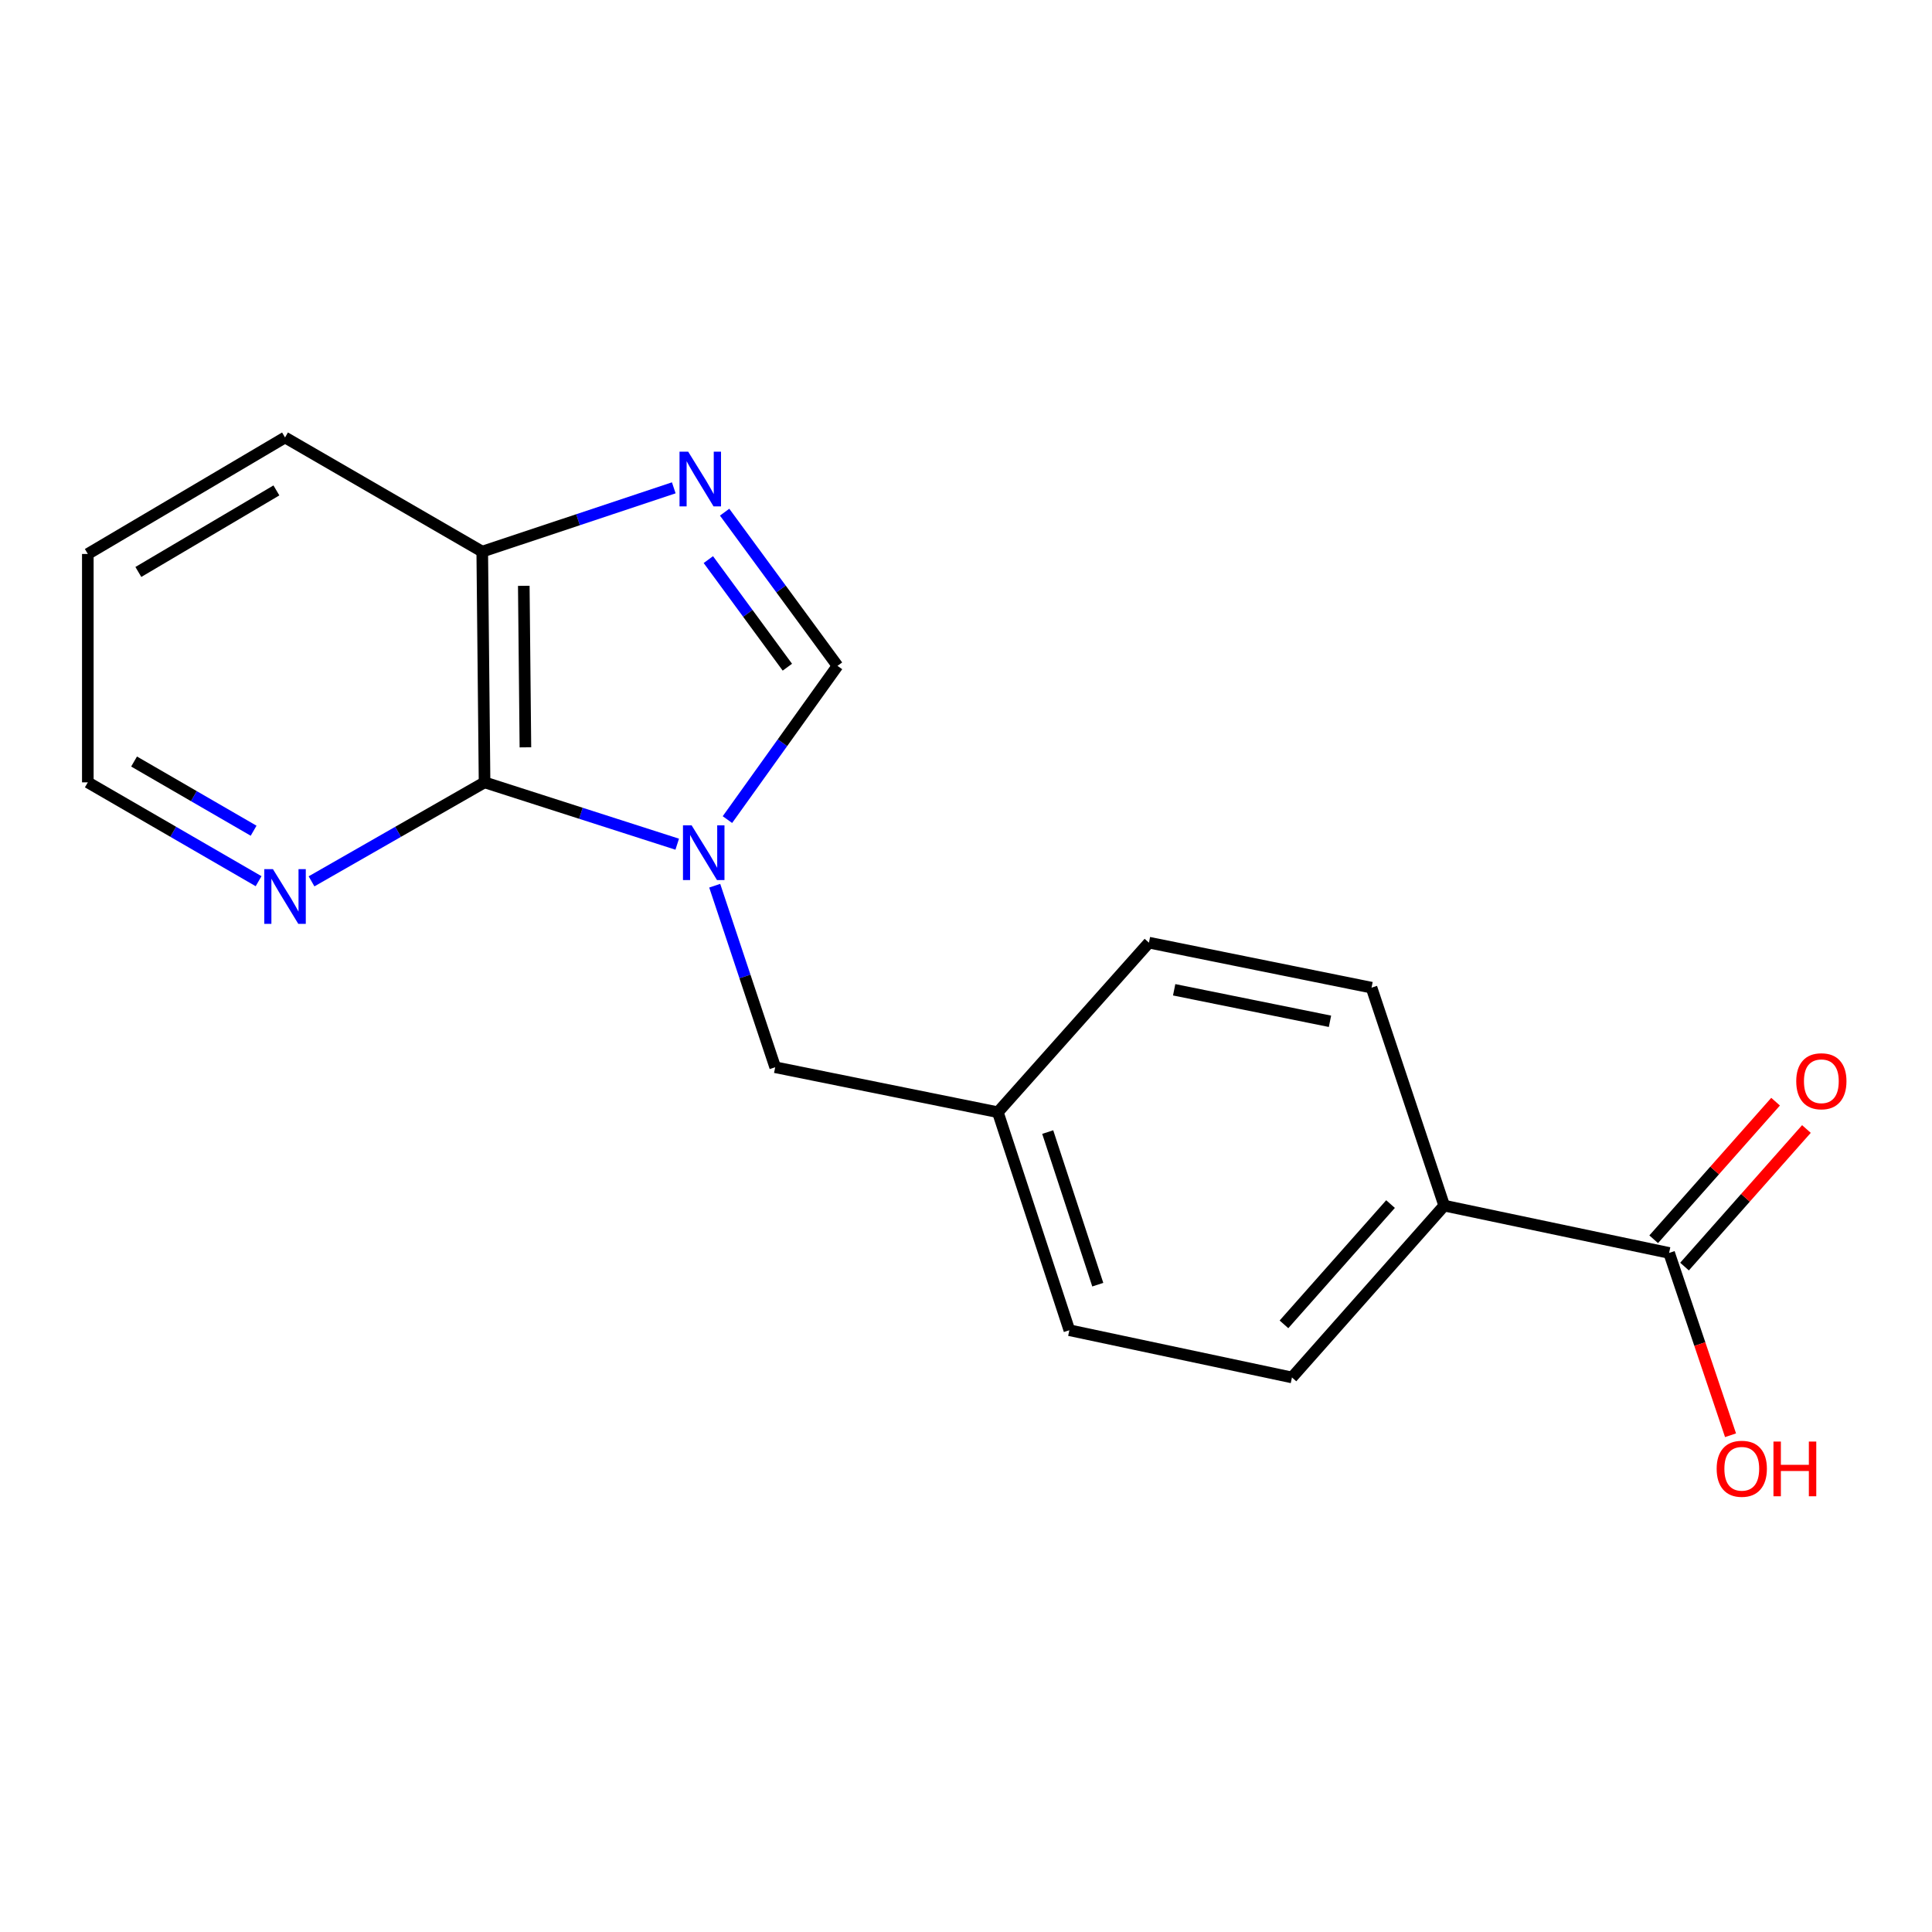 <?xml version='1.0' encoding='iso-8859-1'?>
<svg version='1.1' baseProfile='full'
              xmlns='http://www.w3.org/2000/svg'
                      xmlns:rdkit='http://www.rdkit.org/xml'
                      xmlns:xlink='http://www.w3.org/1999/xlink'
                  xml:space='preserve'
width='1000px' height='1000px' viewBox='0 0 1000 1000'>
<!-- END OF HEADER -->
<rect style='opacity:1.0;fill:#FFFFFF;stroke:none' width='1000' height='1000' x='0' y='0'> </rect>
<path class='bond-0' d='M 350.528,436.955 L 300.668,420.949' style='fill:none;fill-rule:evenodd;stroke:#0000FF;stroke-width:6px;stroke-linecap:butt;stroke-linejoin:miter;stroke-opacity:1' />
<path class='bond-0' d='M 300.668,420.949 L 250.808,404.943' style='fill:none;fill-rule:evenodd;stroke:#000000;stroke-width:6px;stroke-linecap:butt;stroke-linejoin:miter;stroke-opacity:1' />
<path class='bond-2' d='M 376.513,424.225 L 405,384.436' style='fill:none;fill-rule:evenodd;stroke:#0000FF;stroke-width:6px;stroke-linecap:butt;stroke-linejoin:miter;stroke-opacity:1' />
<path class='bond-2' d='M 405,384.436 L 433.487,344.647' style='fill:none;fill-rule:evenodd;stroke:#000000;stroke-width:6px;stroke-linecap:butt;stroke-linejoin:miter;stroke-opacity:1' />
<path class='bond-5' d='M 369.939,458.445 L 385.59,505.424' style='fill:none;fill-rule:evenodd;stroke:#0000FF;stroke-width:6px;stroke-linecap:butt;stroke-linejoin:miter;stroke-opacity:1' />
<path class='bond-5' d='M 385.59,505.424 L 401.242,552.404' style='fill:none;fill-rule:evenodd;stroke:#000000;stroke-width:6px;stroke-linecap:butt;stroke-linejoin:miter;stroke-opacity:1' />
<path class='bond-4' d='M 250.808,404.943 L 249.611,285.522' style='fill:none;fill-rule:evenodd;stroke:#000000;stroke-width:6px;stroke-linecap:butt;stroke-linejoin:miter;stroke-opacity:1' />
<path class='bond-4' d='M 271.95,386.817 L 271.113,303.222' style='fill:none;fill-rule:evenodd;stroke:#000000;stroke-width:6px;stroke-linecap:butt;stroke-linejoin:miter;stroke-opacity:1' />
<path class='bond-6' d='M 250.808,404.943 L 206.027,430.564' style='fill:none;fill-rule:evenodd;stroke:#000000;stroke-width:6px;stroke-linecap:butt;stroke-linejoin:miter;stroke-opacity:1' />
<path class='bond-6' d='M 206.027,430.564 L 161.247,456.185' style='fill:none;fill-rule:evenodd;stroke:#0000FF;stroke-width:6px;stroke-linecap:butt;stroke-linejoin:miter;stroke-opacity:1' />
<path class='bond-1' d='M 375.06,265.094 L 404.274,304.87' style='fill:none;fill-rule:evenodd;stroke:#0000FF;stroke-width:6px;stroke-linecap:butt;stroke-linejoin:miter;stroke-opacity:1' />
<path class='bond-1' d='M 404.274,304.87 L 433.487,344.647' style='fill:none;fill-rule:evenodd;stroke:#000000;stroke-width:6px;stroke-linecap:butt;stroke-linejoin:miter;stroke-opacity:1' />
<path class='bond-1' d='M 366.638,289.649 L 387.088,317.493' style='fill:none;fill-rule:evenodd;stroke:#0000FF;stroke-width:6px;stroke-linecap:butt;stroke-linejoin:miter;stroke-opacity:1' />
<path class='bond-1' d='M 387.088,317.493 L 407.537,345.336' style='fill:none;fill-rule:evenodd;stroke:#000000;stroke-width:6px;stroke-linecap:butt;stroke-linejoin:miter;stroke-opacity:1' />
<path class='bond-18' d='M 348.744,252.502 L 299.178,269.012' style='fill:none;fill-rule:evenodd;stroke:#0000FF;stroke-width:6px;stroke-linecap:butt;stroke-linejoin:miter;stroke-opacity:1' />
<path class='bond-18' d='M 299.178,269.012 L 249.611,285.522' style='fill:none;fill-rule:evenodd;stroke:#000000;stroke-width:6px;stroke-linecap:butt;stroke-linejoin:miter;stroke-opacity:1' />
<path class='bond-3' d='M 863.929,648.512 L 747.517,624.026' style='fill:none;fill-rule:evenodd;stroke:#000000;stroke-width:6px;stroke-linecap:butt;stroke-linejoin:miter;stroke-opacity:1' />
<path class='bond-8' d='M 871.909,655.582 L 903.454,619.977' style='fill:none;fill-rule:evenodd;stroke:#000000;stroke-width:6px;stroke-linecap:butt;stroke-linejoin:miter;stroke-opacity:1' />
<path class='bond-8' d='M 903.454,619.977 L 935,584.372' style='fill:none;fill-rule:evenodd;stroke:#FF0000;stroke-width:6px;stroke-linecap:butt;stroke-linejoin:miter;stroke-opacity:1' />
<path class='bond-8' d='M 855.949,641.442 L 887.494,605.837' style='fill:none;fill-rule:evenodd;stroke:#000000;stroke-width:6px;stroke-linecap:butt;stroke-linejoin:miter;stroke-opacity:1' />
<path class='bond-8' d='M 887.494,605.837 L 919.04,570.232' style='fill:none;fill-rule:evenodd;stroke:#FF0000;stroke-width:6px;stroke-linecap:butt;stroke-linejoin:miter;stroke-opacity:1' />
<path class='bond-12' d='M 863.929,648.512 L 879.826,695.699' style='fill:none;fill-rule:evenodd;stroke:#000000;stroke-width:6px;stroke-linecap:butt;stroke-linejoin:miter;stroke-opacity:1' />
<path class='bond-12' d='M 879.826,695.699 L 895.723,742.885' style='fill:none;fill-rule:evenodd;stroke:#FF0000;stroke-width:6px;stroke-linecap:butt;stroke-linejoin:miter;stroke-opacity:1' />
<path class='bond-16' d='M 249.611,285.522 L 147.533,226.434' style='fill:none;fill-rule:evenodd;stroke:#000000;stroke-width:6px;stroke-linecap:butt;stroke-linejoin:miter;stroke-opacity:1' />
<path class='bond-11' d='M 401.242,552.404 L 516.481,575.682' style='fill:none;fill-rule:evenodd;stroke:#000000;stroke-width:6px;stroke-linecap:butt;stroke-linejoin:miter;stroke-opacity:1' />
<path class='bond-15' d='M 133.844,456.108 L 89.649,430.526' style='fill:none;fill-rule:evenodd;stroke:#0000FF;stroke-width:6px;stroke-linecap:butt;stroke-linejoin:miter;stroke-opacity:1' />
<path class='bond-15' d='M 89.649,430.526 L 45.455,404.943' style='fill:none;fill-rule:evenodd;stroke:#000000;stroke-width:6px;stroke-linecap:butt;stroke-linejoin:miter;stroke-opacity:1' />
<path class='bond-15' d='M 131.268,429.979 L 100.332,412.072' style='fill:none;fill-rule:evenodd;stroke:#0000FF;stroke-width:6px;stroke-linecap:butt;stroke-linejoin:miter;stroke-opacity:1' />
<path class='bond-15' d='M 100.332,412.072 L 69.395,394.164' style='fill:none;fill-rule:evenodd;stroke:#000000;stroke-width:6px;stroke-linecap:butt;stroke-linejoin:miter;stroke-opacity:1' />
<path class='bond-7' d='M 747.517,624.026 L 668.716,712.967' style='fill:none;fill-rule:evenodd;stroke:#000000;stroke-width:6px;stroke-linecap:butt;stroke-linejoin:miter;stroke-opacity:1' />
<path class='bond-7' d='M 719.736,623.227 L 664.576,685.485' style='fill:none;fill-rule:evenodd;stroke:#000000;stroke-width:6px;stroke-linecap:butt;stroke-linejoin:miter;stroke-opacity:1' />
<path class='bond-19' d='M 747.517,624.026 L 709.905,511.215' style='fill:none;fill-rule:evenodd;stroke:#000000;stroke-width:6px;stroke-linecap:butt;stroke-linejoin:miter;stroke-opacity:1' />
<path class='bond-9' d='M 668.716,712.967 L 553.5,688.517' style='fill:none;fill-rule:evenodd;stroke:#000000;stroke-width:6px;stroke-linecap:butt;stroke-linejoin:miter;stroke-opacity:1' />
<path class='bond-10' d='M 709.905,511.215 L 594.689,487.914' style='fill:none;fill-rule:evenodd;stroke:#000000;stroke-width:6px;stroke-linecap:butt;stroke-linejoin:miter;stroke-opacity:1' />
<path class='bond-10' d='M 688.396,528.62 L 607.745,512.309' style='fill:none;fill-rule:evenodd;stroke:#000000;stroke-width:6px;stroke-linecap:butt;stroke-linejoin:miter;stroke-opacity:1' />
<path class='bond-13' d='M 516.481,575.682 L 594.689,487.914' style='fill:none;fill-rule:evenodd;stroke:#000000;stroke-width:6px;stroke-linecap:butt;stroke-linejoin:miter;stroke-opacity:1' />
<path class='bond-14' d='M 516.481,575.682 L 553.5,688.517' style='fill:none;fill-rule:evenodd;stroke:#000000;stroke-width:6px;stroke-linecap:butt;stroke-linejoin:miter;stroke-opacity:1' />
<path class='bond-14' d='M 542.295,585.96 L 568.208,664.944' style='fill:none;fill-rule:evenodd;stroke:#000000;stroke-width:6px;stroke-linecap:butt;stroke-linejoin:miter;stroke-opacity:1' />
<path class='bond-17' d='M 45.455,404.943 L 45.455,286.731' style='fill:none;fill-rule:evenodd;stroke:#000000;stroke-width:6px;stroke-linecap:butt;stroke-linejoin:miter;stroke-opacity:1' />
<path class='bond-20' d='M 147.533,226.434 L 45.455,286.731' style='fill:none;fill-rule:evenodd;stroke:#000000;stroke-width:6px;stroke-linecap:butt;stroke-linejoin:miter;stroke-opacity:1' />
<path class='bond-20' d='M 143.066,253.838 L 71.611,296.046' style='fill:none;fill-rule:evenodd;stroke:#000000;stroke-width:6px;stroke-linecap:butt;stroke-linejoin:miter;stroke-opacity:1' />
<path  class='atom-0' d='M 357.986 427.199
L 367.266 442.199
Q 368.186 443.679, 369.666 446.359
Q 371.146 449.039, 371.226 449.199
L 371.226 427.199
L 374.986 427.199
L 374.986 455.519
L 371.106 455.519
L 361.146 439.119
Q 359.986 437.199, 358.746 434.999
Q 357.546 432.799, 357.186 432.119
L 357.186 455.519
L 353.506 455.519
L 353.506 427.199
L 357.986 427.199
' fill='#0000FF'/>
<path  class='atom-2' d='M 356.197 233.775
L 365.477 248.775
Q 366.397 250.255, 367.877 252.935
Q 369.357 255.615, 369.437 255.775
L 369.437 233.775
L 373.197 233.775
L 373.197 262.095
L 369.317 262.095
L 359.357 245.695
Q 358.197 243.775, 356.957 241.575
Q 355.757 239.375, 355.397 238.695
L 355.397 262.095
L 351.717 262.095
L 351.717 233.775
L 356.197 233.775
' fill='#0000FF'/>
<path  class='atom-7' d='M 141.273 449.872
L 150.553 464.872
Q 151.473 466.352, 152.953 469.032
Q 154.433 471.712, 154.513 471.872
L 154.513 449.872
L 158.273 449.872
L 158.273 478.192
L 154.393 478.192
L 144.433 461.792
Q 143.273 459.872, 142.033 457.672
Q 140.833 455.472, 140.473 454.792
L 140.473 478.192
L 136.793 478.192
L 136.793 449.872
L 141.273 449.872
' fill='#0000FF'/>
<path  class='atom-9' d='M 929.729 559.651
Q 929.729 552.851, 933.089 549.051
Q 936.449 545.251, 942.729 545.251
Q 949.009 545.251, 952.369 549.051
Q 955.729 552.851, 955.729 559.651
Q 955.729 566.531, 952.329 570.451
Q 948.929 574.331, 942.729 574.331
Q 936.489 574.331, 933.089 570.451
Q 929.729 566.571, 929.729 559.651
M 942.729 571.131
Q 947.049 571.131, 949.369 568.251
Q 951.729 565.331, 951.729 559.651
Q 951.729 554.091, 949.369 551.291
Q 947.049 548.451, 942.729 548.451
Q 938.409 548.451, 936.049 551.251
Q 933.729 554.051, 933.729 559.651
Q 933.729 565.371, 936.049 568.251
Q 938.409 571.131, 942.729 571.131
' fill='#FF0000'/>
<path  class='atom-13' d='M 888.54 760.23
Q 888.54 753.43, 891.9 749.63
Q 895.26 745.83, 901.54 745.83
Q 907.82 745.83, 911.18 749.63
Q 914.54 753.43, 914.54 760.23
Q 914.54 767.11, 911.14 771.03
Q 907.74 774.91, 901.54 774.91
Q 895.3 774.91, 891.9 771.03
Q 888.54 767.15, 888.54 760.23
M 901.54 771.71
Q 905.86 771.71, 908.18 768.83
Q 910.54 765.91, 910.54 760.23
Q 910.54 754.67, 908.18 751.87
Q 905.86 749.03, 901.54 749.03
Q 897.22 749.03, 894.86 751.83
Q 892.54 754.63, 892.54 760.23
Q 892.54 765.95, 894.86 768.83
Q 897.22 771.71, 901.54 771.71
' fill='#FF0000'/>
<path  class='atom-13' d='M 917.94 746.15
L 921.78 746.15
L 921.78 758.19
L 936.26 758.19
L 936.26 746.15
L 940.1 746.15
L 940.1 774.47
L 936.26 774.47
L 936.26 761.39
L 921.78 761.39
L 921.78 774.47
L 917.94 774.47
L 917.94 746.15
' fill='#FF0000'/>
</svg>
